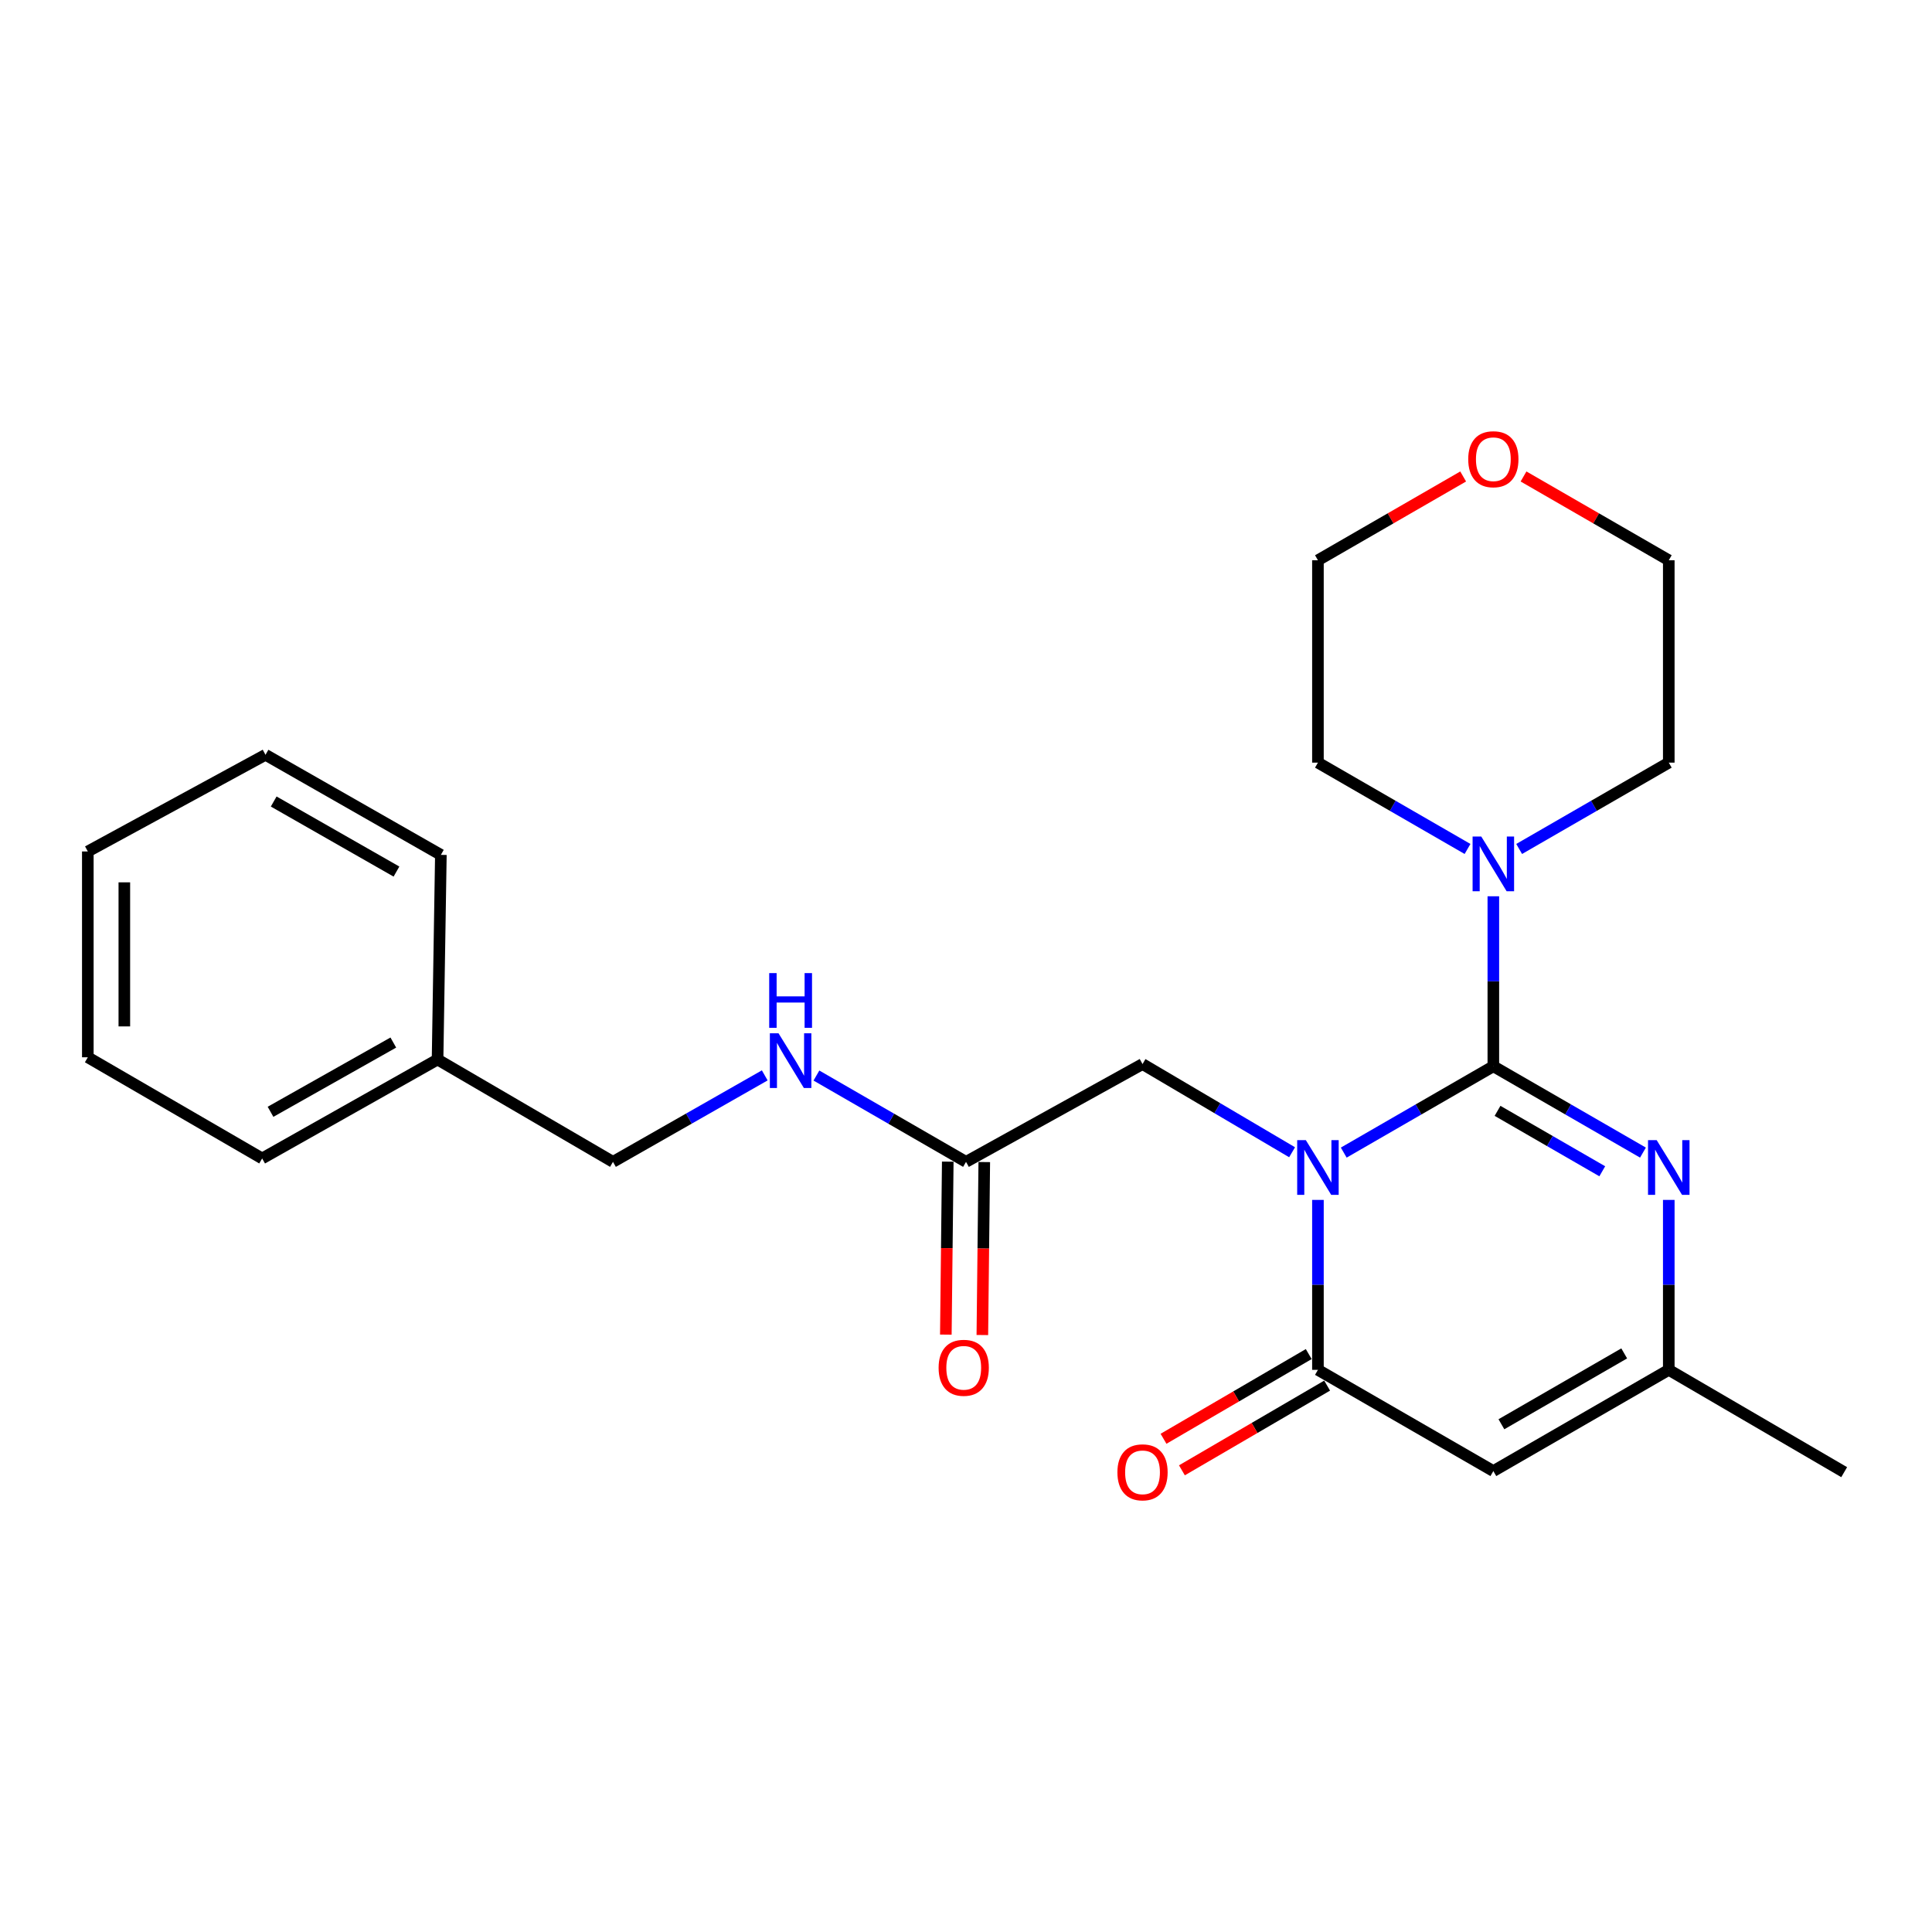 <?xml version='1.0' encoding='iso-8859-1'?>
<svg version='1.1' baseProfile='full'
              xmlns='http://www.w3.org/2000/svg'
                      xmlns:rdkit='http://www.rdkit.org/xml'
                      xmlns:xlink='http://www.w3.org/1999/xlink'
                  xml:space='preserve'
width='1000px' height='1000px' viewBox='0 0 1000 1000'>
<!-- END OF HEADER -->
<rect style='opacity:1.0;fill:#FFFFFF;stroke:none' width='1000' height='1000' x='0' y='0'> </rect>
<path class='bond-0' d='M 695.521,596.584 L 734.237,574.242' style='fill:none;fill-rule:evenodd;stroke:#0000FF;stroke-width:6px;stroke-linecap:butt;stroke-linejoin:miter;stroke-opacity:1' />
<path class='bond-0' d='M 734.237,574.242 L 772.952,551.9' style='fill:none;fill-rule:evenodd;stroke:#000000;stroke-width:6px;stroke-linecap:butt;stroke-linejoin:miter;stroke-opacity:1' />
<path class='bond-1' d='M 682.16,621.072 L 682.16,665.05' style='fill:none;fill-rule:evenodd;stroke:#0000FF;stroke-width:6px;stroke-linecap:butt;stroke-linejoin:miter;stroke-opacity:1' />
<path class='bond-1' d='M 682.16,665.05 L 682.16,709.029' style='fill:none;fill-rule:evenodd;stroke:#000000;stroke-width:6px;stroke-linecap:butt;stroke-linejoin:miter;stroke-opacity:1' />
<path class='bond-6' d='M 668.785,596.407 L 630.077,573.581' style='fill:none;fill-rule:evenodd;stroke:#0000FF;stroke-width:6px;stroke-linecap:butt;stroke-linejoin:miter;stroke-opacity:1' />
<path class='bond-6' d='M 630.077,573.581 L 591.369,550.755' style='fill:none;fill-rule:evenodd;stroke:#000000;stroke-width:6px;stroke-linecap:butt;stroke-linejoin:miter;stroke-opacity:1' />
<path class='bond-2' d='M 772.952,551.9 L 811.673,574.242' style='fill:none;fill-rule:evenodd;stroke:#000000;stroke-width:6px;stroke-linecap:butt;stroke-linejoin:miter;stroke-opacity:1' />
<path class='bond-2' d='M 811.673,574.242 L 850.393,596.584' style='fill:none;fill-rule:evenodd;stroke:#0000FF;stroke-width:6px;stroke-linecap:butt;stroke-linejoin:miter;stroke-opacity:1' />
<path class='bond-2' d='M 775.123,574.972 L 802.227,590.612' style='fill:none;fill-rule:evenodd;stroke:#000000;stroke-width:6px;stroke-linecap:butt;stroke-linejoin:miter;stroke-opacity:1' />
<path class='bond-2' d='M 802.227,590.612 L 829.331,606.252' style='fill:none;fill-rule:evenodd;stroke:#0000FF;stroke-width:6px;stroke-linecap:butt;stroke-linejoin:miter;stroke-opacity:1' />
<path class='bond-4' d='M 772.952,551.9 L 772.952,507.906' style='fill:none;fill-rule:evenodd;stroke:#000000;stroke-width:6px;stroke-linecap:butt;stroke-linejoin:miter;stroke-opacity:1' />
<path class='bond-4' d='M 772.952,507.906 L 772.952,463.912' style='fill:none;fill-rule:evenodd;stroke:#0000FF;stroke-width:6px;stroke-linecap:butt;stroke-linejoin:miter;stroke-opacity:1' />
<path class='bond-3' d='M 682.16,709.029 L 772.952,761.423' style='fill:none;fill-rule:evenodd;stroke:#000000;stroke-width:6px;stroke-linecap:butt;stroke-linejoin:miter;stroke-opacity:1' />
<path class='bond-8' d='M 677.399,700.866 L 639.817,722.789' style='fill:none;fill-rule:evenodd;stroke:#000000;stroke-width:6px;stroke-linecap:butt;stroke-linejoin:miter;stroke-opacity:1' />
<path class='bond-8' d='M 639.817,722.789 L 602.235,744.711' style='fill:none;fill-rule:evenodd;stroke:#FF0000;stroke-width:6px;stroke-linecap:butt;stroke-linejoin:miter;stroke-opacity:1' />
<path class='bond-8' d='M 686.922,717.191 L 649.34,739.114' style='fill:none;fill-rule:evenodd;stroke:#000000;stroke-width:6px;stroke-linecap:butt;stroke-linejoin:miter;stroke-opacity:1' />
<path class='bond-8' d='M 649.34,739.114 L 611.758,761.036' style='fill:none;fill-rule:evenodd;stroke:#FF0000;stroke-width:6px;stroke-linecap:butt;stroke-linejoin:miter;stroke-opacity:1' />
<path class='bond-24' d='M 863.754,621.072 L 863.754,665.05' style='fill:none;fill-rule:evenodd;stroke:#0000FF;stroke-width:6px;stroke-linecap:butt;stroke-linejoin:miter;stroke-opacity:1' />
<path class='bond-24' d='M 863.754,665.05 L 863.754,709.029' style='fill:none;fill-rule:evenodd;stroke:#000000;stroke-width:6px;stroke-linecap:butt;stroke-linejoin:miter;stroke-opacity:1' />
<path class='bond-5' d='M 772.952,761.423 L 863.754,709.029' style='fill:none;fill-rule:evenodd;stroke:#000000;stroke-width:6px;stroke-linecap:butt;stroke-linejoin:miter;stroke-opacity:1' />
<path class='bond-5' d='M 777.127,737.194 L 840.688,700.518' style='fill:none;fill-rule:evenodd;stroke:#000000;stroke-width:6px;stroke-linecap:butt;stroke-linejoin:miter;stroke-opacity:1' />
<path class='bond-13' d='M 786.313,439.424 L 825.033,417.082' style='fill:none;fill-rule:evenodd;stroke:#0000FF;stroke-width:6px;stroke-linecap:butt;stroke-linejoin:miter;stroke-opacity:1' />
<path class='bond-13' d='M 825.033,417.082 L 863.754,394.739' style='fill:none;fill-rule:evenodd;stroke:#000000;stroke-width:6px;stroke-linecap:butt;stroke-linejoin:miter;stroke-opacity:1' />
<path class='bond-14' d='M 759.591,439.423 L 720.876,417.081' style='fill:none;fill-rule:evenodd;stroke:#0000FF;stroke-width:6px;stroke-linecap:butt;stroke-linejoin:miter;stroke-opacity:1' />
<path class='bond-14' d='M 720.876,417.081 L 682.16,394.739' style='fill:none;fill-rule:evenodd;stroke:#000000;stroke-width:6px;stroke-linecap:butt;stroke-linejoin:miter;stroke-opacity:1' />
<path class='bond-16' d='M 863.754,709.029 L 954.545,761.99' style='fill:none;fill-rule:evenodd;stroke:#000000;stroke-width:6px;stroke-linecap:butt;stroke-linejoin:miter;stroke-opacity:1' />
<path class='bond-7' d='M 591.369,550.755 L 500.01,601.375' style='fill:none;fill-rule:evenodd;stroke:#000000;stroke-width:6px;stroke-linecap:butt;stroke-linejoin:miter;stroke-opacity:1' />
<path class='bond-9' d='M 500.01,601.375 L 461.295,579.037' style='fill:none;fill-rule:evenodd;stroke:#000000;stroke-width:6px;stroke-linecap:butt;stroke-linejoin:miter;stroke-opacity:1' />
<path class='bond-9' d='M 461.295,579.037 L 422.579,556.7' style='fill:none;fill-rule:evenodd;stroke:#0000FF;stroke-width:6px;stroke-linecap:butt;stroke-linejoin:miter;stroke-opacity:1' />
<path class='bond-10' d='M 490.561,601.269 L 490.063,646.033' style='fill:none;fill-rule:evenodd;stroke:#000000;stroke-width:6px;stroke-linecap:butt;stroke-linejoin:miter;stroke-opacity:1' />
<path class='bond-10' d='M 490.063,646.033 L 489.564,690.796' style='fill:none;fill-rule:evenodd;stroke:#FF0000;stroke-width:6px;stroke-linecap:butt;stroke-linejoin:miter;stroke-opacity:1' />
<path class='bond-10' d='M 509.46,601.48 L 508.961,646.243' style='fill:none;fill-rule:evenodd;stroke:#000000;stroke-width:6px;stroke-linecap:butt;stroke-linejoin:miter;stroke-opacity:1' />
<path class='bond-10' d='M 508.961,646.243 L 508.462,691.007' style='fill:none;fill-rule:evenodd;stroke:#FF0000;stroke-width:6px;stroke-linecap:butt;stroke-linejoin:miter;stroke-opacity:1' />
<path class='bond-12' d='M 395.833,556.617 L 356.553,578.996' style='fill:none;fill-rule:evenodd;stroke:#0000FF;stroke-width:6px;stroke-linecap:butt;stroke-linejoin:miter;stroke-opacity:1' />
<path class='bond-12' d='M 356.553,578.996 L 317.273,601.375' style='fill:none;fill-rule:evenodd;stroke:#000000;stroke-width:6px;stroke-linecap:butt;stroke-linejoin:miter;stroke-opacity:1' />
<path class='bond-11' d='M 757.331,246.623 L 719.746,268.308' style='fill:none;fill-rule:evenodd;stroke:#FF0000;stroke-width:6px;stroke-linecap:butt;stroke-linejoin:miter;stroke-opacity:1' />
<path class='bond-11' d='M 719.746,268.308 L 682.16,289.994' style='fill:none;fill-rule:evenodd;stroke:#000000;stroke-width:6px;stroke-linecap:butt;stroke-linejoin:miter;stroke-opacity:1' />
<path class='bond-25' d='M 788.573,246.622 L 826.163,268.308' style='fill:none;fill-rule:evenodd;stroke:#FF0000;stroke-width:6px;stroke-linecap:butt;stroke-linejoin:miter;stroke-opacity:1' />
<path class='bond-25' d='M 826.163,268.308 L 863.754,289.994' style='fill:none;fill-rule:evenodd;stroke:#000000;stroke-width:6px;stroke-linecap:butt;stroke-linejoin:miter;stroke-opacity:1' />
<path class='bond-15' d='M 317.273,601.375 L 226.481,548.403' style='fill:none;fill-rule:evenodd;stroke:#000000;stroke-width:6px;stroke-linecap:butt;stroke-linejoin:miter;stroke-opacity:1' />
<path class='bond-17' d='M 863.754,394.739 L 863.754,289.994' style='fill:none;fill-rule:evenodd;stroke:#000000;stroke-width:6px;stroke-linecap:butt;stroke-linejoin:miter;stroke-opacity:1' />
<path class='bond-18' d='M 682.16,394.739 L 682.16,289.994' style='fill:none;fill-rule:evenodd;stroke:#000000;stroke-width:6px;stroke-linecap:butt;stroke-linejoin:miter;stroke-opacity:1' />
<path class='bond-19' d='M 226.481,548.403 L 135.69,599.611' style='fill:none;fill-rule:evenodd;stroke:#000000;stroke-width:6px;stroke-linecap:butt;stroke-linejoin:miter;stroke-opacity:1' />
<path class='bond-19' d='M 203.578,539.623 L 140.024,575.468' style='fill:none;fill-rule:evenodd;stroke:#000000;stroke-width:6px;stroke-linecap:butt;stroke-linejoin:miter;stroke-opacity:1' />
<path class='bond-20' d='M 226.481,548.403 L 228.193,442.482' style='fill:none;fill-rule:evenodd;stroke:#000000;stroke-width:6px;stroke-linecap:butt;stroke-linejoin:miter;stroke-opacity:1' />
<path class='bond-22' d='M 135.69,599.611 L 45.455,547.248' style='fill:none;fill-rule:evenodd;stroke:#000000;stroke-width:6px;stroke-linecap:butt;stroke-linejoin:miter;stroke-opacity:1' />
<path class='bond-21' d='M 228.193,442.482 L 137.422,390.676' style='fill:none;fill-rule:evenodd;stroke:#000000;stroke-width:6px;stroke-linecap:butt;stroke-linejoin:miter;stroke-opacity:1' />
<path class='bond-21' d='M 205.209,451.125 L 141.669,414.861' style='fill:none;fill-rule:evenodd;stroke:#000000;stroke-width:6px;stroke-linecap:butt;stroke-linejoin:miter;stroke-opacity:1' />
<path class='bond-23' d='M 137.422,390.676 L 45.455,440.718' style='fill:none;fill-rule:evenodd;stroke:#000000;stroke-width:6px;stroke-linecap:butt;stroke-linejoin:miter;stroke-opacity:1' />
<path class='bond-26' d='M 45.455,547.248 L 45.455,440.718' style='fill:none;fill-rule:evenodd;stroke:#000000;stroke-width:6px;stroke-linecap:butt;stroke-linejoin:miter;stroke-opacity:1' />
<path class='bond-26' d='M 64.354,531.269 L 64.354,456.697' style='fill:none;fill-rule:evenodd;stroke:#000000;stroke-width:6px;stroke-linecap:butt;stroke-linejoin:miter;stroke-opacity:1' />
<path  class='atom-0' d='M 675.9 590.134
L 685.18 605.134
Q 686.1 606.614, 687.58 609.294
Q 689.06 611.974, 689.14 612.134
L 689.14 590.134
L 692.9 590.134
L 692.9 618.454
L 689.02 618.454
L 679.06 602.054
Q 677.9 600.134, 676.66 597.934
Q 675.46 595.734, 675.1 595.054
L 675.1 618.454
L 671.42 618.454
L 671.42 590.134
L 675.9 590.134
' fill='#0000FF'/>
<path  class='atom-3' d='M 857.494 590.134
L 866.774 605.134
Q 867.694 606.614, 869.174 609.294
Q 870.654 611.974, 870.734 612.134
L 870.734 590.134
L 874.494 590.134
L 874.494 618.454
L 870.614 618.454
L 860.654 602.054
Q 859.494 600.134, 858.254 597.934
Q 857.054 595.734, 856.694 595.054
L 856.694 618.454
L 853.014 618.454
L 853.014 590.134
L 857.494 590.134
' fill='#0000FF'/>
<path  class='atom-5' d='M 766.692 432.973
L 775.972 447.973
Q 776.892 449.453, 778.372 452.133
Q 779.852 454.813, 779.932 454.973
L 779.932 432.973
L 783.692 432.973
L 783.692 461.293
L 779.812 461.293
L 769.852 444.893
Q 768.692 442.973, 767.452 440.773
Q 766.252 438.573, 765.892 437.893
L 765.892 461.293
L 762.212 461.293
L 762.212 432.973
L 766.692 432.973
' fill='#0000FF'/>
<path  class='atom-9' d='M 578.369 762.07
Q 578.369 755.27, 581.729 751.47
Q 585.089 747.67, 591.369 747.67
Q 597.649 747.67, 601.009 751.47
Q 604.369 755.27, 604.369 762.07
Q 604.369 768.95, 600.969 772.87
Q 597.569 776.75, 591.369 776.75
Q 585.129 776.75, 581.729 772.87
Q 578.369 768.99, 578.369 762.07
M 591.369 773.55
Q 595.689 773.55, 598.009 770.67
Q 600.369 767.75, 600.369 762.07
Q 600.369 756.51, 598.009 753.71
Q 595.689 750.87, 591.369 750.87
Q 587.049 750.87, 584.689 753.67
Q 582.369 756.47, 582.369 762.07
Q 582.369 767.79, 584.689 770.67
Q 587.049 773.55, 591.369 773.55
' fill='#FF0000'/>
<path  class='atom-10' d='M 402.959 534.831
L 412.239 549.831
Q 413.159 551.311, 414.639 553.991
Q 416.119 556.671, 416.199 556.831
L 416.199 534.831
L 419.959 534.831
L 419.959 563.151
L 416.079 563.151
L 406.119 546.751
Q 404.959 544.831, 403.719 542.631
Q 402.519 540.431, 402.159 539.751
L 402.159 563.151
L 398.479 563.151
L 398.479 534.831
L 402.959 534.831
' fill='#0000FF'/>
<path  class='atom-10' d='M 398.139 503.679
L 401.979 503.679
L 401.979 515.719
L 416.459 515.719
L 416.459 503.679
L 420.299 503.679
L 420.299 531.999
L 416.459 531.999
L 416.459 518.919
L 401.979 518.919
L 401.979 531.999
L 398.139 531.999
L 398.139 503.679
' fill='#0000FF'/>
<path  class='atom-11' d='M 485.824 707.964
Q 485.824 701.164, 489.184 697.364
Q 492.544 693.564, 498.824 693.564
Q 505.104 693.564, 508.464 697.364
Q 511.824 701.164, 511.824 707.964
Q 511.824 714.844, 508.424 718.764
Q 505.024 722.644, 498.824 722.644
Q 492.584 722.644, 489.184 718.764
Q 485.824 714.884, 485.824 707.964
M 498.824 719.444
Q 503.144 719.444, 505.464 716.564
Q 507.824 713.644, 507.824 707.964
Q 507.824 702.404, 505.464 699.604
Q 503.144 696.764, 498.824 696.764
Q 494.504 696.764, 492.144 699.564
Q 489.824 702.364, 489.824 707.964
Q 489.824 713.684, 492.144 716.564
Q 494.504 719.444, 498.824 719.444
' fill='#FF0000'/>
<path  class='atom-12' d='M 759.952 237.69
Q 759.952 230.89, 763.312 227.09
Q 766.672 223.29, 772.952 223.29
Q 779.232 223.29, 782.592 227.09
Q 785.952 230.89, 785.952 237.69
Q 785.952 244.57, 782.552 248.49
Q 779.152 252.37, 772.952 252.37
Q 766.712 252.37, 763.312 248.49
Q 759.952 244.61, 759.952 237.69
M 772.952 249.17
Q 777.272 249.17, 779.592 246.29
Q 781.952 243.37, 781.952 237.69
Q 781.952 232.13, 779.592 229.33
Q 777.272 226.49, 772.952 226.49
Q 768.632 226.49, 766.272 229.29
Q 763.952 232.09, 763.952 237.69
Q 763.952 243.41, 766.272 246.29
Q 768.632 249.17, 772.952 249.17
' fill='#FF0000'/>
</svg>

